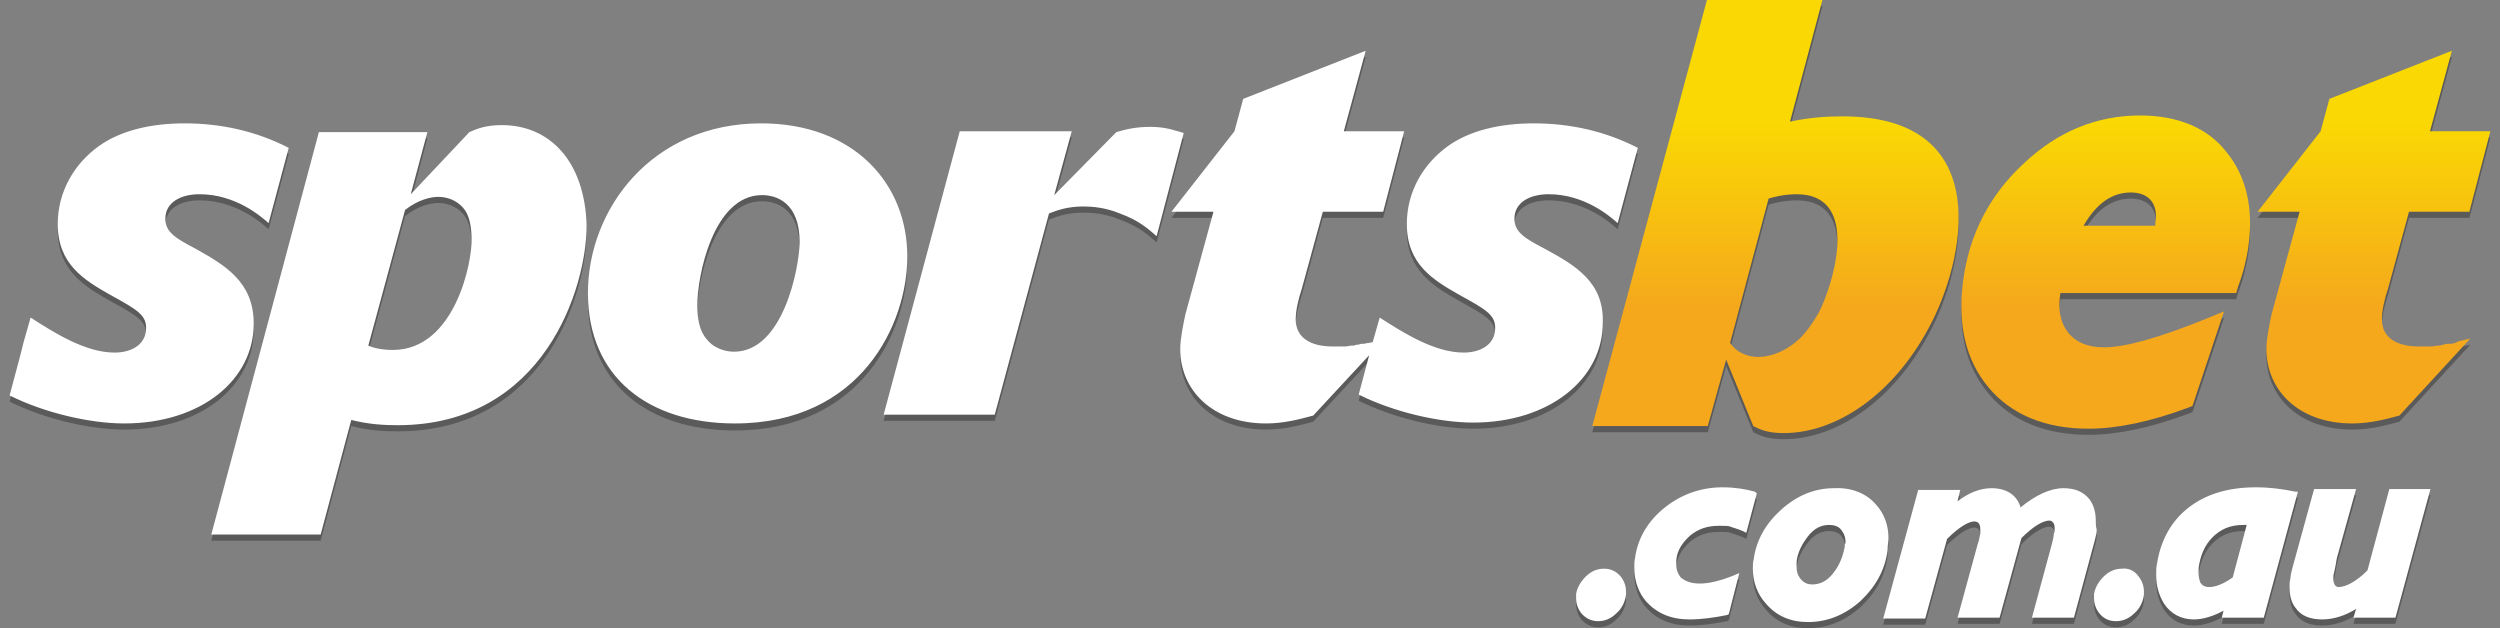 <?xml version="1.0" encoding="utf-8"?>
<!-- Generator: Adobe Illustrator 19.0.0, SVG Export Plug-In . SVG Version: 6.00 Build 0)  -->
<svg version="1.1" id="Layer_1" xmlns="http://www.w3.org/2000/svg" xmlns:xlink="http://www.w3.org/1999/xlink" x="0px" y="0px"
	 viewBox="76 209.1 571.5 143.6" style="enable-background:new 76 209.1 571.5 143.6;" xml:space="preserve">
<rect x="76" y="209.1" width="571.5" height="143.6" fill="#808080" stroke="none"/>
<style type="text/css">
	.st0{opacity:0.3;}
	.st1{fill:url(#SVGID_1_);}
	.st2{fill:#FFFFFF;}
</style>
<g>
	<g class="st0">
		<path d="M565.2,236.9c-9.8,0-18.8,3.6-26.6,11c-7.8,7.2-12.4,16.2-13.8,26.6c-1.4,10.2,0.6,18.4,5.8,24.6s13,9.4,22.8,9.4l0,0
			c6.6,0,14.2-1.6,22.8-4.8l1-0.4l7.2-21.6l-4.4,1.8c-10.4,4.2-18.2,6.4-23,6.4c-3.8,0-6.6-1.2-8.4-3.6c-1.6-2.2-2.2-5-1.6-8.8h40.2
			l0.4-1.4c1.2-3.2,2-6.4,2.4-9.4c1.2-8.8-0.6-16-5-21.4C580.7,239.7,573.8,236.9,565.2,236.9z M568.7,261.5c0,0.2,0,0.4,0,0.6
			h-16.4c3-5.2,6.6-7.6,10.8-7.6l0,0c2,0,3.6,0.6,4.6,1.8S569.1,259.3,568.7,261.5z M497.2,237.1c-3.4,0-7.2,0.2-12,1.2l7.4-27.8
			h-26.4L440,307.9h26.4l4.2-15.2l6.2,15.2c1.6,0.8,3.2,1.6,7,1.6c12,0,25-8.8,33.2-24.2C525,270.5,532.7,237.1,497.2,237.1z
			 M491.7,282.1c-1.4,2.4-3.2,5-5.2,6.6c-2.4,2-5.6,3.4-8.6,3.4c-1.8,0-4.6-0.6-6.4-3.2l8.8-33c1.2-0.4,3.6-1,6.6-1
			C501.8,255.1,494.7,276.5,491.7,282.1z M636.1,289.1c-0.2,0-0.4,0-0.6,0s-0.6,0-0.8,0.2c-0.2,0-0.6,0-0.8,0.2c-0.2,0-0.4,0-0.6,0
			c-0.4,0-1,0.2-1.4,0.2c-0.2,0-0.2,0-0.4,0c-0.4,0-0.6,0-1,0c-0.2,0-0.2,0-0.4,0c-0.4,0-0.8,0-1.2,0c-5,0-8.4-2-8.4-6.2
			c0-2,0.6-4.6,1.4-7l4.8-17.6h13.8l4.8-18.4h-13.8l5-18.4l-28,11l-2,7.4l-14.4,18.4h9.6l-6.4,23.4c-0.4,1.8-1.2,5.6-1.2,8
			c0,9.4,7.4,17,19.6,17c4.2,0,7.8-1,10.8-1.8l16.2-17.6l-2.6,0.6C637.4,288.9,636.7,289.1,636.1,289.1z"/>
		<path d="M190.7,239.1c-3.6,0-5.6,0.8-7.4,1.6l-13.4,14.2l3.8-14.2h-24.8l-24.6,92h25l7-26.2c4,1,7.4,1.2,10.6,1.2
			c33.6,0,43.2-31.6,43.2-45.6C209.7,247.5,201.8,239.1,190.7,239.1 M165.8,290.5c-2.8,0-4.8-0.6-5.6-1l8.4-31c3-2.4,6-3,7.6-3
			c2.8,0,5,1.4,6.2,3.2c1,1.6,1.4,4,1.4,6.4C184,270.3,180,290.5,165.8,290.5 M134,284.5c0-9.6-6.6-13.4-13.4-17.2
			c-4.6-2.4-6.8-3.8-6.8-6.8c0-3.8,3.6-5.6,7.8-5.6c8.2,0,14,5,15.8,6.6l4.6-17.2c-7.4-3.8-15.4-5.6-23.8-5.6
			c-7.6,0-14.6,1.6-19.6,5.2c-5.6,4-9.4,10.4-9.4,17.8c0,9.2,6,12.8,12,16.2c6.2,3.4,8.2,4.6,8.2,7.6c0,3.8-3.4,5.6-7.2,5.6
			c-6.6,0-13.6-4.4-19.2-8l-1.6,5.6l-0.8,3.2l-2.4,9c8,4,18.4,6.4,26.2,6.4C122,307.3,134,297.3,134,284.5 M250,238.9
			c-25,0-39.6,19.6-39.6,38.8s13.8,29.8,33.6,29.8c29,0,39.4-23,39.4-38C283.5,252.5,271.2,238.9,250,238.9 M243.8,290.9
			c-2.6,0-5-1.2-6.2-2.8c-1.8-2-2.2-5-2.2-7.8c0-6.6,3.6-25.2,14.8-25.2c3.2,0,8.6,1.6,8.6,10.8C258.7,271.9,255,290.9,243.8,290.9
			 M429,267.3c-4.6-2.4-6.8-3.8-6.8-6.8c0-3.8,3.6-5.6,7.8-5.6c8.2,0,14,5,15.8,6.6l4.6-17.2c-7.4-3.8-15.4-5.6-23.8-5.6
			c-7.6,0-14.6,1.6-19.6,5.2c-5.6,4-9.4,10.4-9.4,17.8c0,9.2,6,12.8,12,16.2c6.2,3.4,8.2,4.6,8.2,7.6c0,3.8-3.4,5.6-7.2,5.6
			c-6.6,0-13.6-4.4-19.2-8l-1.6,5.6c-0.6,0.2-1.4,0.2-2,0.4c-0.2,0-0.4,0-0.6,0s-0.6,0.2-0.8,0.2s-0.6,0-0.8,0.2c-0.2,0-0.4,0-0.6,0
			c-0.4,0-1,0.2-1.4,0.2c-0.2,0-0.2,0-0.4,0c-0.4,0-0.6,0-1,0c-0.2,0-0.2,0-0.4,0c-0.4,0-0.8,0-1.2,0c-5,0-8.4-2-8.4-6.2
			c0-2,0.6-4.6,1.4-7l4.8-17.6h13.8l4.8-18.4h-13.8l5-18.4l-28,11l-2,7.4l-14.4,18.4h9.6l-6.4,23.4c-0.4,1.8-1.2,5.6-1.2,8
			c0,9.4,7.4,17,19.6,17c4.2,0,7.8-1,10.8-1.8l12.8-13.8l-2.4,9c8,4,18.4,6.4,26.2,6.4c17.4,0,29.6-10,29.6-22.8
			C442.7,274.9,436,271.1,429,267.3 M339,239.5c-3.4,0-5.8,0.6-7.8,1.2L317,255.1l4-14.6h-25.6L278,305.3h25.4l12.4-46
			c2-0.8,4.4-1.6,7.8-1.6c2,0,5,0.2,8.4,1.6c4.4,1.6,6.6,3.6,8.4,5.2l6.2-23.6C345,240.5,342.8,239.5,339,239.5"/>
		<path d="M442.7,340.5c-1.6,0-3,0.6-4.2,1.8s-2,2.6-2.2,4c0,0.4,0,0.6,0,1c0,1.2,0.4,2.4,1.2,3.4c1,1.2,2.4,1.8,3.8,1.8l0,0
			c1.6,0,3-0.6,4.2-1.8c1.2-1,2-2.6,2.2-4.2c0-0.2,0-0.6,0-0.8c0-1.2-0.4-2.4-1.2-3.4C445.5,341.1,444.2,340.5,442.7,340.5z
			 M477.2,322.9c-2.2-0.6-4.6-1-7.4-1c-5,0-9.4,1.6-13.2,4.6s-6.2,7-6.8,11.4c-0.2,0.8-0.2,1.6-0.2,2.4c0,3,1,5.8,2.8,7.8
			c2.4,2.6,5.6,4,9.8,4l0,0c2.8,0,5.6-0.4,8.6-1l0.4-0.2l2.4-9.4l-1.4,0.6c-3,1.2-5.6,1.8-7.6,1.8c-2.2,0-3.4-0.6-4.4-1.4
			c-0.6-0.8-1-1.6-1-3c0-0.4,0-0.6,0-1c0.2-2.2,1.4-4,3.2-5.6c2-1.6,4-2.2,6.6-2.2c1.2,0,2.2,0,2.6,0.2c0.4,0.2,1.4,0.4,2.8,1
			l0.8,0.4l2.4-9L477.2,322.9z M507.7,333.5c0-3-1-5.6-2.8-7.6c-2.2-2.6-5.6-4-9.6-3.8c-4.4,0-8.4,1.6-12,4.8s-5.8,7-6.4,11.4
			c-0.2,0.8-0.2,1.4-0.2,2.2c0,3,1,5.8,3,8c2.4,2.8,5.6,4.2,9.6,4.2l0,0c4.4,0,8.4-1.6,12-4.8c3.4-3.2,5.6-7,6.2-11.6
			C507.5,335.1,507.7,334.3,507.7,333.5z M497.7,335.5c-0.4,2.2-1.2,4.2-2.6,6c-1.4,1.8-3,2.6-4.8,2.6l0,0c-1.2,0-2-0.4-2.8-1.4
			c-0.6-0.8-0.8-1.6-0.8-2.8c0-0.4,0-0.6,0-1c0.2-2,1.2-4,2.6-5.8c1.4-1.8,3-2.6,4.8-2.6c1.4,0,2.4,0.4,3,1.4
			c0.6,0.8,0.8,1.6,0.8,2.8C497.7,334.7,497.7,335.1,497.7,335.5z M555.1,329.7c0-2-0.4-3.6-1.4-5c-1.4-1.8-3.4-2.6-6-2.6
			c-3,0-6.4,1.6-9.8,4.4c-0.8-2.8-3.2-4.4-6.6-4.4c-2.6,0-5.2,1-7.8,3l0.6-2.6h-9.6l-8,29.4h9.6l5-18.2c2.8-2.8,5-4,6.2-4
			c0.6,0,0.8,0.2,1,0.4s0.4,0.6,0.4,1.4c0,0.4,0,0.6,0,1c-0.2,0.6-0.2,1.4-0.6,2.4l-4.6,16.8h9.6l5-18.2c2.8-2.8,5-4,6.4-4
			c0.4,0,0.6,0.2,0.8,0.4s0.4,0.6,0.4,1.4c0,0.4,0,0.8-0.2,1.2c0,0.6-0.2,1.4-0.4,2.2l-4.6,17h9.6l4.8-17.8c0.2-0.8,0.4-1.6,0.4-2.4
			C555.1,330.9,555.1,330.3,555.1,329.7z M561.1,340.5c-1.6,0-3,0.6-4.2,1.8s-2,2.6-2.2,4c0,0.4,0,0.6,0,1c0,1.2,0.4,2.4,1.2,3.4
			c1,1.2,2.2,1.8,3.8,1.8l0,0c1.6,0,3-0.6,4.2-1.8c1.2-1,2-2.6,2.2-4.2c0-0.2,0-0.6,0-0.8c0-1.2-0.4-2.4-1.2-3.4
			C564.1,341.1,562.7,340.5,561.1,340.5z M600.7,322.9c-2.8-0.6-5.8-1-9-1c-6.4,0-11.6,1.6-15.6,4.8s-6.2,7.6-7,12.6
			c-0.2,0.8-0.2,1.8-0.2,2.6c0,2.6,0.6,4.6,1.8,6.6c1.6,2.4,4,3.6,6.8,3.6l0,0c2.2,0,4.6-0.8,6.8-2l-0.4,1.6h9.6l7.8-28.8
			L600.7,322.9z M586.4,342.5c-2,1.4-3.8,2.2-5.4,2.2c-1,0-1.6-0.4-2-1c-0.2-0.6-0.4-1.2-0.4-2.2c0-0.4,0-0.8,0-1.2
			c0.4-2.8,1.4-5.2,3.2-7s4-2.8,7-2.8c0.2,0,0.4,0,0.8,0L586.4,342.5z M622.2,322.3l-5,18.6c-2.6,2.6-5,3.8-6.6,3.8
			c-0.4,0-0.6-0.2-0.8-0.4c-0.2-0.2-0.4-0.8-0.4-1.6c0-0.4,0-0.8,0.2-1.4c0.2-0.8,0.4-2,0.6-3.2l4.4-15.8H605l-5,18.2
			c-0.2,0.8-0.4,1.6-0.4,2.2c-0.2,0.6-0.2,1.4-0.2,2c0,2,0.4,3.6,1.4,4.8c1.2,1.8,3.4,2.6,6,2.6l0,0c2.6,0,5.2-0.8,7.8-2.4l-0.6,2
			h9.6l8-29.4L622.2,322.3L622.2,322.3z"/>
	</g>
	<g>
		<g>
			
				<linearGradient id="SVGID_1_" gradientUnits="userSpaceOnUse" x1="542.65" y1="273.1" x2="542.65" y2="174.1" gradientTransform="matrix(1 0 0 1 0 35)">
				<stop  offset="0" style="stop-color:#F5A81C"/>
				<stop  offset="0.292" style="stop-color:#F5A81C"/>
				<stop  offset="0.714" style="stop-color:#FAD803"/>
				<stop  offset="1" style="stop-color:#FAD803"/>
			</linearGradient>
			<path class="st1" d="M565.2,235.5c-9.8,0-18.8,3.6-26.6,11c-7.8,7.2-12.4,16.2-13.8,26.6c-1.4,10.2,0.6,18.4,5.8,24.6
				s13,9.4,22.8,9.4l0,0c6.6,0,14.2-1.6,22.8-4.8l1-0.4l7.2-21.6l-4.4,1.8c-10.4,4.2-18.2,6.4-23,6.4c-3.8,0-6.6-1.2-8.4-3.6
				c-1.6-2.2-2.2-5-1.6-8.8h40.2l0.4-1.4c1.2-3.2,2-6.4,2.4-9.4c1.2-8.8-0.6-16-5-21.4C580.7,238.3,573.8,235.5,565.2,235.5z
				 M568.7,260.1c0,0.2,0,0.4,0,0.6h-16.4c3-5.2,6.6-7.6,10.8-7.6l0,0c2,0,3.6,0.6,4.6,1.8S569.1,257.9,568.7,260.1z M497.2,235.7
				c-3.4,0-7.2,0.2-12,1.2l7.4-27.8h-26.4L440,306.5h26.4l4.2-15.2l6.2,15.2c1.6,0.8,3.2,1.6,7,1.6c12,0,25-8.8,33.2-24.2
				C525,269.1,532.7,235.7,497.2,235.7z M491.7,280.7c-1.4,2.4-3.2,5-5.2,6.6c-2.4,2-5.6,3.4-8.6,3.4c-1.8,0-4.6-0.6-6.4-3.2l8.8-33
				c1.2-0.4,3.6-1,6.6-1C501.8,253.7,494.7,275.1,491.7,280.7z M636.1,287.7c-0.2,0-0.4,0-0.6,0s-0.6,0-0.8,0.2
				c-0.2,0-0.6,0-0.8,0.2c-0.2,0-0.4,0-0.6,0c-0.4,0-1,0.2-1.4,0.2c-0.2,0-0.2,0-0.4,0c-0.4,0-0.6,0-1,0c-0.2,0-0.2,0-0.4,0
				c-0.4,0-0.8,0-1.2,0c-5,0-8.4-2-8.4-6.2c0-2,0.6-4.6,1.4-7l4.8-17.6h13.8l4.8-18.4h-13.8l5-18.4l-28,11l-2,7.4l-14.4,18.4h9.6
				l-6.4,23.4c-0.4,1.8-1.2,5.6-1.2,8c0,9.4,7.4,17,19.6,17c4.2,0,7.8-1,10.8-1.8l16.2-17.6l-2.6,0.6
				C637.4,287.5,636.7,287.7,636.1,287.7z"/>
			<path class="st2" d="M190.7,237.7c-3.6,0-5.6,0.8-7.4,1.6l-13.4,14.2l3.8-14.2h-24.8l-24.6,92h25l7-26.2c4,1,7.4,1.2,10.6,1.2
				c33.6,0,43.2-31.6,43.2-45.6C209.7,246.1,201.8,237.7,190.7,237.7 M165.8,289.1c-2.8,0-4.8-0.6-5.6-1l8.4-31c3-2.4,6-3,7.6-3
				c2.8,0,5,1.4,6.2,3.2c1,1.6,1.4,4,1.4,6.4C184,268.9,180,289.1,165.8,289.1 M134,283.1c0-9.6-6.6-13.4-13.4-17.2
				c-4.6-2.4-6.8-3.8-6.8-6.8c0-3.8,3.6-5.6,7.8-5.6c8.2,0,14,5,15.8,6.6l4.6-17.2c-7.4-3.8-15.4-5.6-23.8-5.6
				c-7.6,0-14.6,1.6-19.6,5.2c-5.6,4-9.4,10.4-9.4,17.8c0,9.2,6,12.8,12,16.2c6.2,3.4,8.2,4.6,8.2,7.6c0,3.8-3.4,5.6-7.2,5.6
				c-6.6,0-13.6-4.4-19.2-8l-1.6,5.6l-0.8,3.2l-2.4,9c8,4,18.4,6.4,26.2,6.4C122,305.9,134,295.9,134,283.1 M250,237.3
				c-25,0-39.6,19.6-39.6,38.8s13.8,29.8,33.6,29.8c29,0,39.4-23,39.4-38C283.5,251.1,271.2,237.3,250,237.3 M243.8,289.5
				c-2.6,0-5-1.2-6.2-2.8c-1.8-2-2.2-5-2.2-7.8c0-6.6,3.6-25.2,14.8-25.2c3.2,0,8.6,1.6,8.6,10.8C258.7,270.5,255,289.5,243.8,289.5
				 M429,265.9c-4.6-2.4-6.8-3.8-6.8-6.8c0-3.8,3.6-5.6,7.8-5.6c8.2,0,14,5,15.8,6.6l4.6-17.2c-7.4-3.8-15.4-5.6-23.8-5.6
				c-7.6,0-14.6,1.6-19.6,5.2c-5.6,4-9.4,10.4-9.4,17.8c0,9.2,6,12.8,12,16.2c6.2,3.4,8.2,4.6,8.2,7.6c0,3.8-3.4,5.6-7.2,5.6
				c-6.6,0-13.6-4.4-19.2-8l-1.6,5.6c-0.6,0.2-1.4,0.2-2,0.4c-0.2,0-0.4,0-0.6,0s-0.6,0.2-0.8,0.2s-0.6,0-0.8,0.2
				c-0.2,0-0.4,0-0.6,0c-0.4,0-1,0.2-1.4,0.2c-0.2,0-0.2,0-0.4,0c-0.4,0-0.6,0-1,0c-0.2,0-0.2,0-0.4,0c-0.4,0-0.8,0-1.2,0
				c-5,0-8.4-2-8.4-6.2c0-2,0.6-4.6,1.4-7l4.8-17.6h13.8l4.8-18.4h-13.8l5-18.4l-28,11l-2,7.4l-14.4,18.4h9.6l-6.4,23.4
				c-0.4,1.8-1.2,5.6-1.2,8c0,9.4,7.4,17,19.6,17c4.2,0,7.8-1,10.8-1.8l12.8-13.8l-2.4,9c8,4,18.4,6.4,26.2,6.4
				c17.4,0,29.6-10,29.6-22.8C442.7,273.5,436,269.7,429,265.9 M339,238.1c-3.4,0-5.8,0.6-7.8,1.2L317,253.7l4-14.6h-25.6L278,303.9
				h25.4l12.4-46c2-0.8,4.4-1.6,7.8-1.6c2,0,5,0.2,8.4,1.6c4.4,1.6,6.6,3.6,8.4,5.2l6.2-23.6C345,239.1,342.8,238.1,339,238.1"/>
			<path class="st2" d="M442.7,339.1c-1.6,0-3,0.6-4.2,1.8s-2,2.6-2.2,4c0,0.4,0,0.6,0,1c0,1.2,0.4,2.4,1.2,3.4
				c1,1.2,2.4,1.8,3.8,1.8l0,0c1.6,0,3-0.6,4.2-1.8c1.2-1,2-2.6,2.2-4.2c0-0.2,0-0.6,0-0.8c0-1.2-0.4-2.4-1.2-3.4
				C445.5,339.7,444.2,339.1,442.7,339.1z M477.2,321.5c-2.2-0.6-4.6-1-7.4-1c-5,0-9.4,1.6-13.2,4.6s-6.2,7-6.8,11.4
				c-0.2,0.8-0.2,1.6-0.2,2.4c0,3,1,5.8,2.8,7.8c2.4,2.6,5.6,4,9.8,4l0,0c2.8,0,5.6-0.4,8.6-1l0.4-0.2l2.4-9.4l-1.4,0.6
				c-3,1.2-5.6,1.8-7.6,1.8c-2.2,0-3.4-0.6-4.4-1.4c-0.6-0.8-1-1.6-1-3c0-0.4,0-0.6,0-1c0.2-2.2,1.4-4,3.2-5.6c2-1.6,4-2.2,6.6-2.2
				c1.2,0,2.2,0,2.6,0.2c0.4,0.2,1.4,0.4,2.8,1l0.8,0.4l2.4-9L477.2,321.5z M507.7,332.1c0-3-1-5.6-2.8-7.6c-2.2-2.6-5.6-4-9.6-3.8
				c-4.4,0-8.4,1.6-12,4.8s-5.8,7-6.4,11.4c-0.2,0.8-0.2,1.4-0.2,2.2c0,3,1,5.8,3,8c2.4,2.8,5.6,4.2,9.6,4.2l0,0
				c4.4,0,8.4-1.6,12-4.8c3.4-3.2,5.6-7,6.2-11.6C507.5,333.7,507.7,332.9,507.7,332.1z M497.7,334.1c-0.4,2.2-1.2,4.2-2.6,6
				c-1.4,1.8-3,2.6-4.8,2.6l0,0c-1.2,0-2-0.4-2.8-1.4c-0.6-0.8-0.8-1.6-0.8-2.8c0-0.4,0-0.6,0-1c0.2-2,1.2-4,2.6-5.8
				c1.4-1.8,3-2.6,4.8-2.6c1.4,0,2.4,0.4,3,1.4c0.6,0.8,0.8,1.6,0.8,2.8C497.7,333.3,497.7,333.7,497.7,334.1z M555.1,328.3
				c0-2-0.4-3.6-1.4-5c-1.4-1.8-3.4-2.6-6-2.6c-3,0-6.4,1.6-9.8,4.4c-0.8-2.8-3.2-4.4-6.6-4.4c-2.6,0-5.2,1-7.8,3l0.6-2.6h-9.6
				l-8,29.4h9.6l5-18.2c2.8-2.8,5-4,6.2-4c0.6,0,0.8,0.2,1,0.4s0.4,0.6,0.4,1.4c0,0.4,0,0.6,0,1c-0.2,0.6-0.2,1.4-0.6,2.4l-4.6,16.8
				h9.6l5-18.2c2.8-2.8,5-4,6.4-4c0.4,0,0.6,0.2,0.8,0.4s0.4,0.6,0.4,1.4c0,0.4,0,0.8-0.2,1.2c0,0.6-0.2,1.4-0.4,2.2l-4.6,17h9.6
				l4.8-17.8c0.2-0.8,0.4-1.6,0.4-2.4C555.1,329.5,555.1,328.9,555.1,328.3z M561.1,339.1c-1.6,0-3,0.6-4.2,1.8s-2,2.6-2.2,4
				c0,0.4,0,0.6,0,1c0,1.2,0.4,2.4,1.2,3.4c1,1.2,2.2,1.8,3.8,1.8l0,0c1.6,0,3-0.6,4.2-1.8c1.2-1,2-2.6,2.2-4.2c0-0.2,0-0.6,0-0.8
				c0-1.2-0.4-2.4-1.2-3.4C564.1,339.7,562.7,338.9,561.1,339.1z M600.7,321.5c-2.8-0.6-5.8-1-9-1c-6.4,0-11.6,1.6-15.6,4.8
				s-6.2,7.6-7,12.6c-0.2,0.8-0.2,1.8-0.2,2.6c0,2.6,0.6,4.6,1.8,6.6c1.6,2.4,4,3.6,6.8,3.6l0,0c2.2,0,4.6-0.8,6.8-2l-0.4,1.6h9.6
				l7.8-28.8L600.7,321.5z M586.4,341.1c-2,1.4-3.8,2.2-5.4,2.2c-1,0-1.6-0.4-2-1c-0.2-0.6-0.4-1.2-0.4-2.2c0-0.4,0-0.8,0-1.2
				c0.4-2.8,1.4-5.2,3.2-7s4-2.8,7-2.8c0.2,0,0.4,0,0.8,0L586.4,341.1z M622.2,320.9l-5,18.6c-2.6,2.6-5,3.8-6.6,3.8
				c-0.4,0-0.6-0.2-0.8-0.4c-0.2-0.2-0.4-0.8-0.4-1.6c0-0.4,0-0.8,0.2-1.4c0.2-0.8,0.4-2,0.6-3.2l4.4-15.8H605l-5,18.2
				c-0.2,0.8-0.4,1.6-0.4,2.2c-0.2,0.6-0.2,1.4-0.2,2c0,2,0.4,3.6,1.4,4.8c1.2,1.8,3.4,2.6,6,2.6l0,0c2.6,0,5.2-0.8,7.8-2.4l-0.6,2
				h9.6l8-29.4L622.2,320.9L622.2,320.9z"/>
		</g>
	</g>
</g>
</svg>
